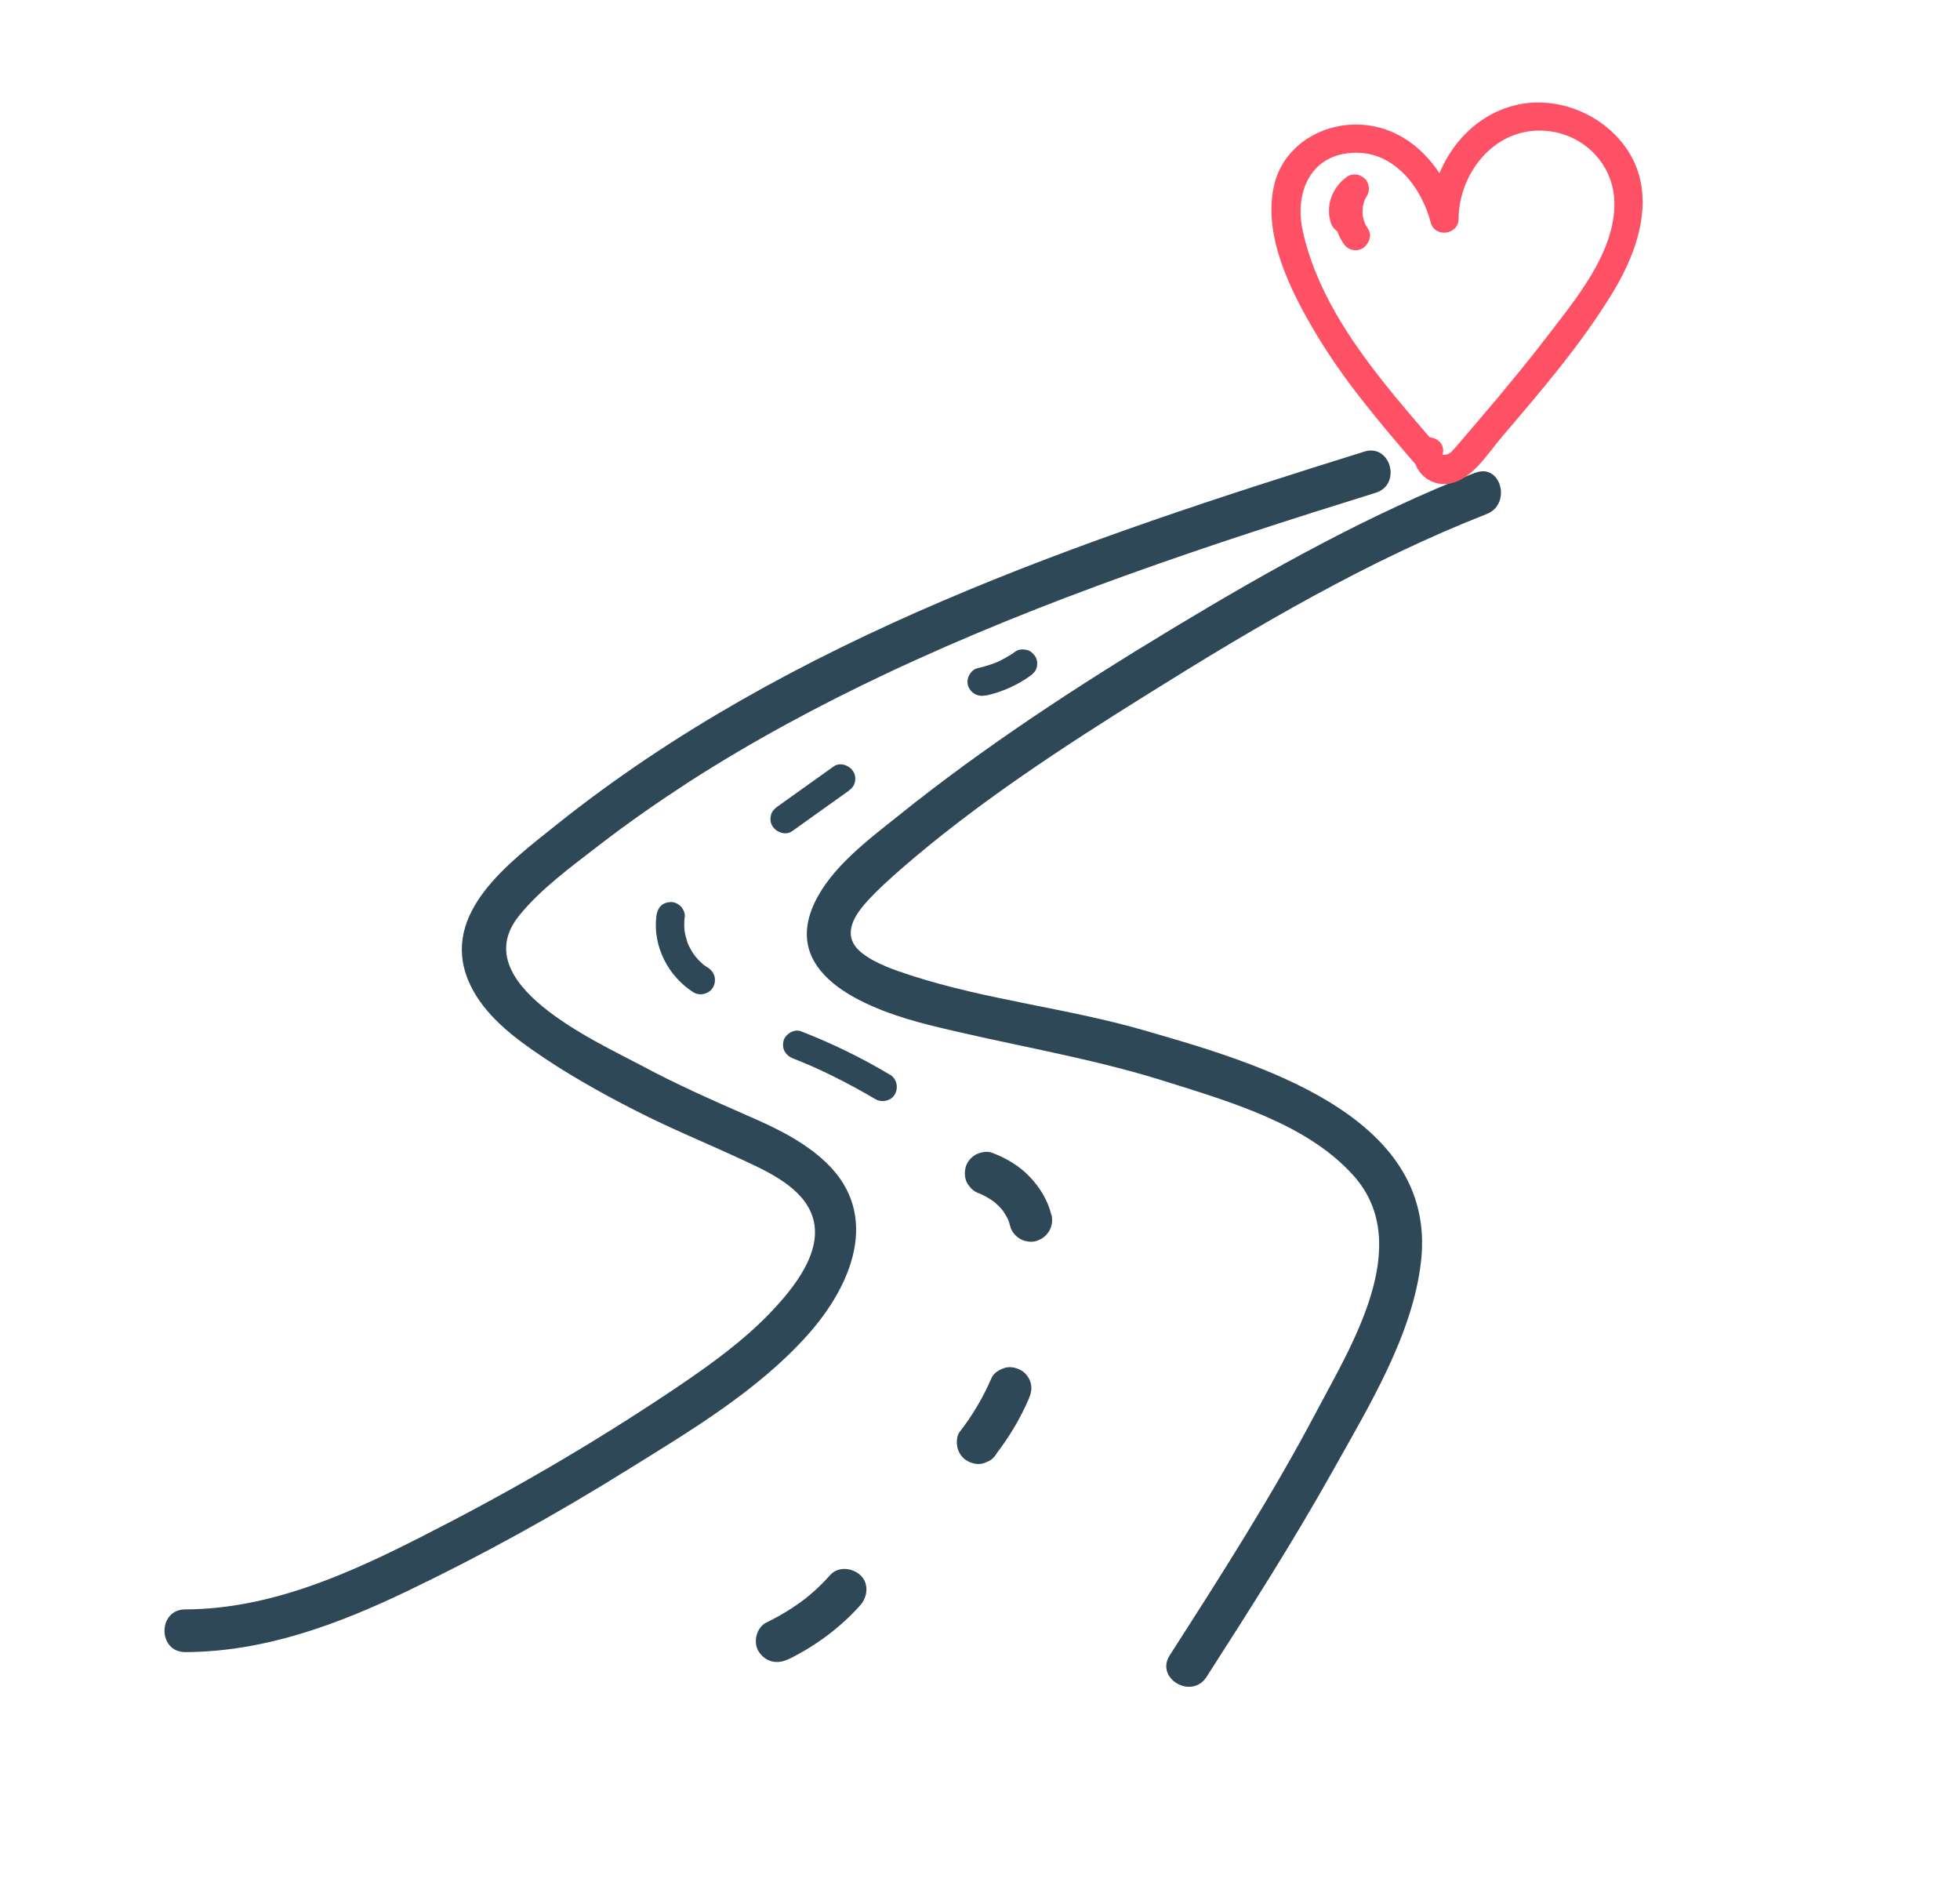 <?xml version="1.0" encoding="UTF-8"?><svg id="a" xmlns="http://www.w3.org/2000/svg" viewBox="0 0 103.32 99.76"><path d="m9.75,87.07c4.18-.01,8.07-1.46,11.79-3.25,3.94-1.89,7.77-4.01,11.48-6.32,3.32-2.06,6.91-4.19,9.54-7.13,2.32-2.58,3.9-6.31,1-9.09-1.18-1.13-2.69-1.85-4.17-2.49-1.89-.83-3.77-1.66-5.59-2.64-2.42-1.29-9.3-4.35-6.43-7.9,1.15-1.42,2.76-2.58,4.19-3.69,1.54-1.19,3.14-2.3,4.77-3.36,3.33-2.14,6.83-4.02,10.41-5.71,8.3-3.91,17.03-6.8,25.78-9.52,1.38-.43.79-2.6-.6-2.17-14.88,4.64-30.26,9.81-42.59,19.67-2.42,1.94-6.12,4.62-4.65,8.19.65,1.57,2.02,2.72,3.38,3.67,1.71,1.2,3.56,2.24,5.42,3.19s3.63,1.67,5.45,2.51c1.34.62,3.18,1.41,3.81,2.85.85,1.93-.93,4.05-2.18,5.35-1.39,1.44-3.02,2.62-4.68,3.75-3.92,2.65-8,5.07-12.19,7.25-4.35,2.26-8.92,4.57-13.93,4.59-1.45,0-1.45,2.25,0,2.25h0Z" style="fill:#2f4858; stroke-width:0px;"/><path d="m77.75,24.92c-5.54,2.17-10.79,5.1-15.88,8.17s-9.94,6.23-14.5,9.89c-1.6,1.28-3.57,2.74-4.45,4.64-1.81,3.92,3.13,5.66,6.02,6.39,4.18,1.05,8.42,1.69,12.55,3,3.36,1.06,7.44,2.23,9.87,4.96,3.23,3.63-.15,8.98-1.99,12.47-2.33,4.41-5.02,8.61-7.71,12.8-.78,1.22,1.16,2.35,1.94,1.14,2.31-3.6,4.61-7.2,6.7-10.94,1.86-3.33,4.18-7.11,4.61-10.98.87-7.78-8.86-10.5-14.64-12.17-4.02-1.16-8.26-1.59-12.24-2.88-.88-.29-1.86-.61-2.6-1.19-1.03-.82-.53-1.81.22-2.65.55-.62,1.18-1.18,1.8-1.73,4.04-3.52,8.61-6.49,13.15-9.32,5.66-3.54,11.54-6.99,17.77-9.43,1.33-.52.75-2.7-.6-2.17h0Z" style="fill:#2f4858; stroke-width:0px;"/><path d="m41.54,87.46c1.43-.7,2.75-1.67,3.81-2.86.39-.44.47-1.16,0-1.59-.43-.39-1.17-.47-1.59,0-.46.52-.96.98-1.51,1.4l.23-.18c-.65.5-1.34.92-2.08,1.28-.53.26-.72,1.06-.4,1.54.35.54.97.68,1.54.4h0Z" style="fill:#2f4858; stroke-width:0px;"/><path d="m52.54,76.59c.67-.87,1.24-1.83,1.68-2.84.12-.29.2-.55.11-.87-.07-.26-.27-.54-.52-.67-.26-.14-.58-.21-.87-.11-.26.08-.56.26-.67.52-.44,1.02-1,1.97-1.68,2.84-.17.21-.18.62-.11.87.07.26.27.54.52.67.26.14.58.21.87.11l.27-.11c.17-.1.3-.23.4-.4h0Z" style="fill:#2f4858; stroke-width:0px;"/><path d="m55.42,64.02c-.18-.74-.59-1.42-1.11-1.97-.56-.6-1.26-1.01-2.02-1.3-.26-.1-.64-.02-.87.11s-.46.4-.52.67c-.07.29-.05.61.11.87l.18.23c.14.14.31.24.5.29.05.02.1.04.15.06l-.27-.11c.33.14.64.32.93.54l-.23-.18c.26.2.5.44.7.7l-.18-.23c.17.23.31.47.42.73l-.11-.27c.06.15.11.3.15.46.06.27.28.53.52.67s.6.2.87.11c.6-.19.93-.77.79-1.38h0Z" style="fill:#2f4858; stroke-width:0px;"/><path d="m75.72,23.46c-2.82-3.28-6.07-6.91-7.04-11.26-.47-2.09.43-4.13,2.79-4.15,2.07-.02,3.47,1.85,3.95,3.68.22.82,1.47.65,1.47-.2.01-2.19,1.59-4.42,3.89-4.63s4.26,1.5,4.32,3.73c.07,2.67-2.09,5.2-3.62,7.2-.84,1.1-1.72,2.16-2.6,3.22-.45.53-.9,1.06-1.35,1.59-.22.25-.43.51-.65.76-.09.11-.18.21-.28.31-.14.19-.33.28-.56.26.28-.93-1.17-1.32-1.45-.4-.3,1.01.56,1.99,1.61,1.94,1.31-.07,2.2-1.58,2.96-2.47,2.07-2.43,4.21-4.91,5.87-7.65,1.36-2.23,2.34-5.2.71-7.56-1.27-1.84-3.69-2.82-5.88-2.28-2.68.66-4.45,3.31-4.47,5.99l1.47-.2c-.6-2.26-2.27-4.39-4.71-4.73-2.21-.31-4.51.95-5,3.21-.57,2.62.88,5.51,2.18,7.7,1.5,2.53,3.42,4.78,5.33,7,.63.73,1.69-.33,1.06-1.06h0Z" style="fill:#ff5165; stroke-width:0px;"/><path d="m71.62,11.38c-.03-.09-.05-.18-.07-.27l.03.2c-.01-.12-.01-.23,0-.35l-.03.2c.02-.14.06-.27.11-.41l-.08.18c.02-.05.05-.11.08-.16.04-.07.16-.2,0-.02.04-.04.07-.08.11-.12.02-.02.04-.04.06-.06.09-.09-.15.11-.04.03l-1.03-1.03c-.6.97-.59,2.3.05,3.25.11.16.25.29.45.34.18.05.42.03.58-.08.32-.21.51-.68.27-1.03-.09-.13-.16-.26-.22-.4l.08.18c-.07-.18-.12-.36-.15-.55l.03.2c-.03-.22-.03-.43,0-.65l-.03.2c.03-.2.08-.4.16-.59l-.08.18c.05-.11.1-.21.16-.3.17-.27.12-.69-.12-.91-.1-.09-.21-.15-.33-.19-.17-.05-.43-.03-.58.08-.41.29-.71.67-.87,1.15-.14.41-.14.9,0,1.31.13.37.52.65.92.52.37-.12.66-.53.52-.92h0Z" style="fill:#ff5165; stroke-width:0px;"/><path d="m46.91,56.64c-1.5-.9-3.07-1.66-4.69-2.29-.37-.14-.84.16-.92.52-.1.43.13.77.52.92.72.28,1.42.59,2.16.96s1.46.76,2.17,1.18c.34.2.84.09,1.03-.27s.09-.81-.27-1.03h0Z" style="fill:#2f4858; stroke-width:0px;"/><path d="m37.32,51c-.07-.04-.14-.09-.21-.14-.09-.07.02.03.03.03-.02,0-.08-.07-.09-.08-.11-.1-.22-.2-.32-.32-.03-.03-.05-.06-.08-.09-.09-.1.06.09.01.01-.04-.06-.09-.12-.13-.18-.09-.13-.16-.27-.23-.41,0-.02-.05-.13-.01-.02.04.11,0-.02-.02-.05-.03-.07-.05-.14-.07-.21-.05-.15-.08-.3-.11-.46-.02-.1,0,.01,0,.05,0-.04,0-.08-.01-.12,0-.07-.01-.15-.01-.22,0-.17,0-.33.03-.5.02-.18-.1-.41-.22-.53-.13-.13-.34-.23-.53-.22s-.4.07-.53.22c-.14.16-.19.32-.22.53-.2,1.57.63,3.18,1.96,4.01.33.21.84.08,1.03-.27.2-.37.09-.8-.27-1.03h0Z" style="fill:#2f4858; stroke-width:0px;"/><path d="m41.75,43.81l2.97-2.12c.16-.12.29-.25.34-.45.05-.18.03-.42-.08-.58-.2-.32-.68-.51-1.03-.27l-2.97,2.12c-.16.12-.29.25-.34.45-.05.18-.03.42.08.58.2.32.68.51,1.03.27h0Z" style="fill:#2f4858; stroke-width:0px;"/><path d="m51.96,36.66c.84-.18,1.65-.54,2.35-1.04.16-.12.29-.25.34-.45.05-.18.03-.42-.08-.58s-.26-.3-.45-.34-.42-.04-.58.08c-.35.25-.73.46-1.12.63l.18-.08c-.34.14-.69.25-1.05.33-.38.08-.64.55-.52.92.13.4.51.61.92.52h0Z" style="fill:#2f4858; stroke-width:0px;"/></svg>
